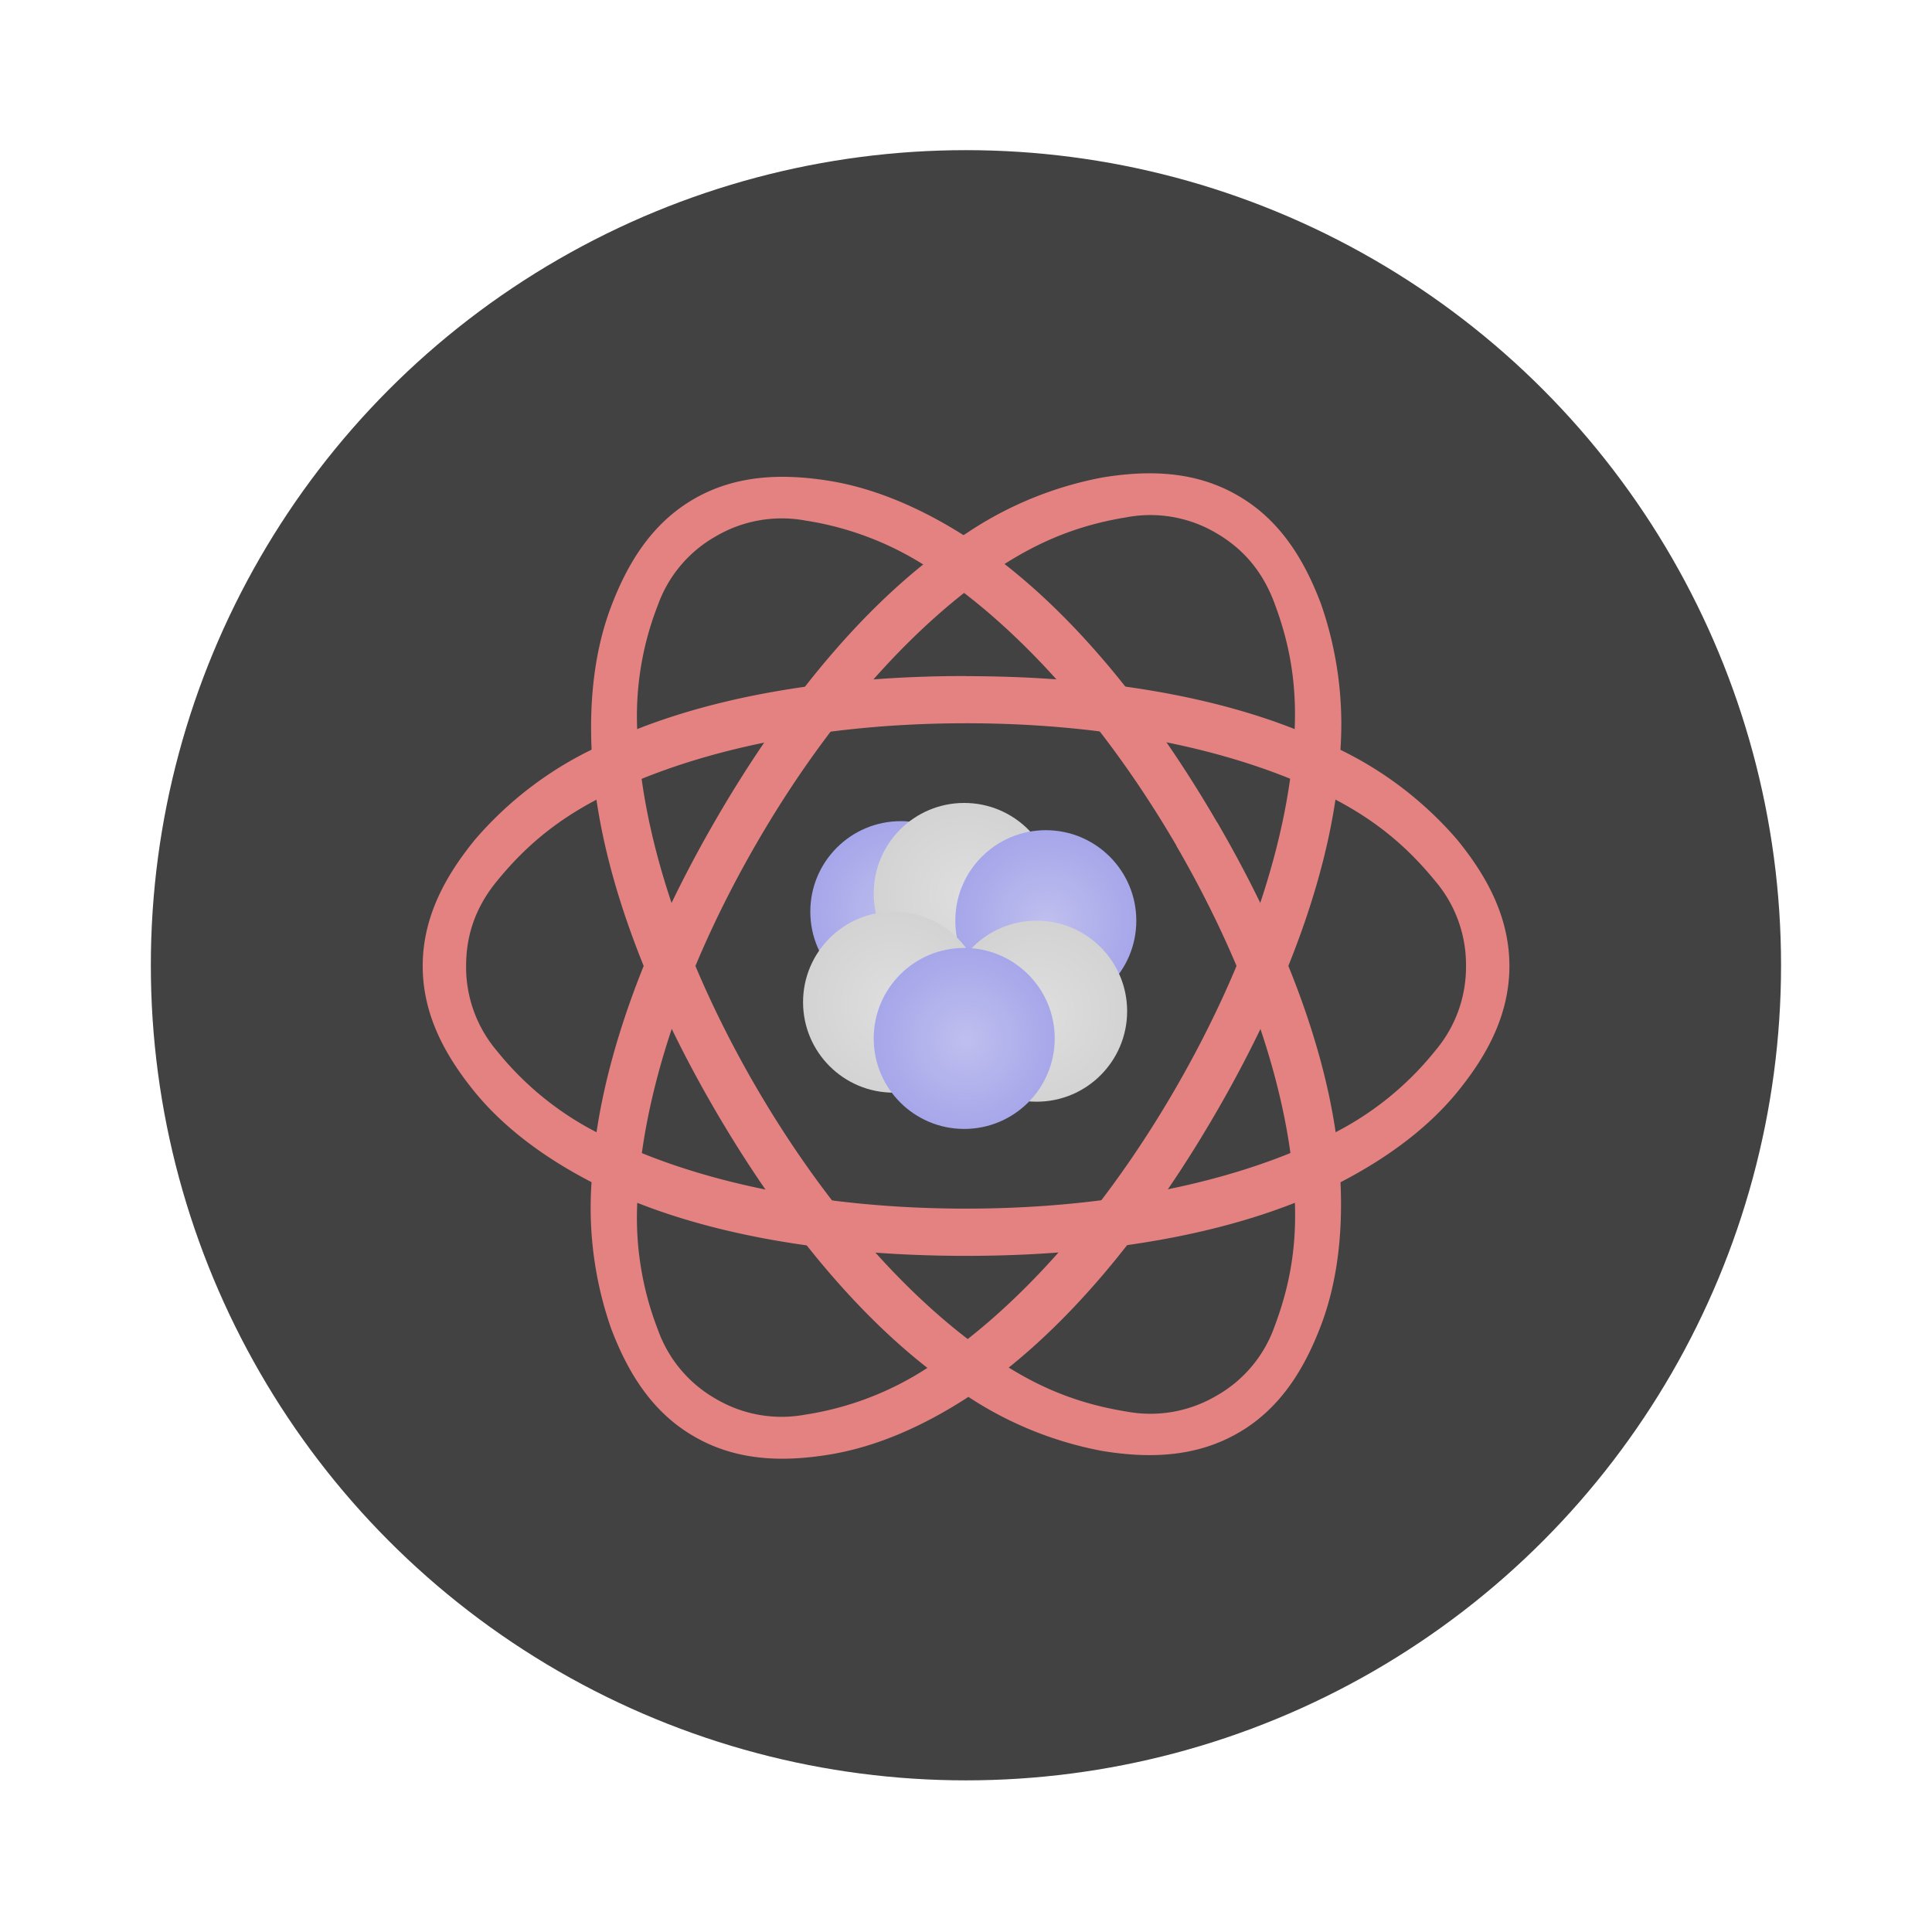 <svg width="64" height="64" viewBox="0 0 16.933 16.933" xmlns="http://www.w3.org/2000/svg" xmlns:xlink="http://www.w3.org/1999/xlink"><defs><radialGradient id="h" cx="24.75" cy="26" r="2.5" gradientTransform="translate(1.331 3.408) scale(.265)" gradientUnits="userSpaceOnUse" xlink:href="#a"/><radialGradient id="g" cx="26.75" cy="25.25" r="2.5" gradientTransform="translate(1.331 3.408) scale(.265)" gradientUnits="userSpaceOnUse" xlink:href="#b"/><radialGradient id="f" cx="22.8" cy="25" r="2.5" gradientTransform="translate(1.331 3.408) scale(.265)" gradientUnits="userSpaceOnUse" xlink:href="#b"/><radialGradient id="e" cx="27" cy="22.75" r="2.5" gradientTransform="translate(1.331 3.408) scale(.265)" gradientUnits="userSpaceOnUse" xlink:href="#a"/><radialGradient id="d" cx="24.75" cy="22" r="2.5" gradientTransform="translate(1.331 3.408) scale(.265)" gradientUnits="userSpaceOnUse" xlink:href="#b"/><radialGradient id="c" cx="23" cy="22.5" r="2.5" gradientTransform="translate(1.331 3.408) scale(.265)" gradientUnits="userSpaceOnUse" xlink:href="#a"/><linearGradient id="a"><stop stop-color="#bfbfef" offset="0"/><stop stop-color="#a6a6ea" offset="1"/></linearGradient><linearGradient id="b"><stop stop-color="#dedede" offset="0"/><stop stop-color="#d3d3d3" offset="1"/></linearGradient></defs><circle cx="8.466" cy="8.46" r="7.144" fill="#424242" style="paint-order:stroke markers fill"/><g transform="matrix(1.2 0 0 1.2 -1.004 -3.243)" stroke-width=".22"><g fill="#e48282" color="#000"><path d="M7.893 7.64c-1.067 0-2.033.175-2.74.54a2.659 2.659 0 0 0-.848.656c-.207.254-.381.556-.381.922s.174.667.381.921c.208.254.496.473.849.656.705.365 1.672.54 2.738.54 1.067 0 2.033-.175 2.74-.54.352-.183.64-.402.848-.656.207-.254.381-.555.381-.921s-.174-.668-.381-.922a2.659 2.659 0 0 0-.849-.655c-.705-.366-1.672-.54-2.739-.54m0 .344c1.053 0 2.002.197 2.684.55.341.176.562.381.743.602a.944.944 0 0 1 .225.62.944.944 0 0 1-.225.62 2.259 2.259 0 0 1-.743.603c-.683.353-1.631.55-2.684.55s-2-.197-2.683-.55a2.256 2.256 0 0 1-.743-.602.944.944 0 0 1-.225-.62c0-.182.044-.4.225-.62.181-.222.402-.427.743-.603.683-.353 1.631-.55 2.684-.55"/><path d="M6.059 8.699c-.534.923-.865 1.848-.902 2.642a2.67 2.67 0 0 0 .143 1.064c.116.306.29.608.608.79.317.184.665.184.988.131.323-.053.657-.192.992-.407.67-.429 1.304-1.179 1.837-2.102.534-.923.865-1.848.902-2.642a2.67 2.67 0 0 0-.143-1.064c-.116-.306-.29-.608-.608-.79-.317-.184-.665-.184-.988-.131a2.663 2.663 0 0 0-.992.407c-.67.429-1.304 1.179-1.837 2.102m.298.172c.526-.912 1.171-1.635 1.818-2.05.324-.206.611-.295.893-.341a.944.944 0 0 1 .65.115c.157.091.323.238.424.505s.168.56.15.944c-.035.768-.339 1.688-.865 2.6-.526.912-1.171 1.634-1.818 2.05a2.262 2.262 0 0 1-.893.341.944.944 0 0 1-.65-.115.944.944 0 0 1-.424-.505 2.26 2.26 0 0 1-.15-.944c.035-.768.339-1.688.865-2.6"/><path d="M9.726 8.707c.534.917.865 1.835.901 2.623.019.394-.027.75-.143 1.055-.116.304-.29.604-.607.785-.317.182-.665.183-.989.13a2.672 2.672 0 0 1-.992-.404c-.669-.426-1.303-1.17-1.837-2.087-.534-.917-.865-1.835-.901-2.624-.019-.394.027-.75.143-1.055.116-.304.29-.603.607-.785.317-.182.665-.182.989-.13.323.053.657.192.991.405.67.425 1.304 1.17 1.837 2.087zm-.298.17C8.9 7.974 8.256 7.256 7.609 6.844a2.27 2.27 0 0 0-.893-.34.949.949 0 0 0-.65.115.94.94 0 0 0-.424.502 2.228 2.228 0 0 0-.15.937c.035.762.34 1.676.865 2.581.527.905 1.172 1.623 1.819 2.034.323.206.61.294.893.34a.949.949 0 0 0 .65-.115.94.94 0 0 0 .424-.5c.1-.265.168-.557.15-.939-.035-.762-.34-1.675-.865-2.58z"/></g><circle cx="7.416" cy="9.361" r=".661" fill="url(#c)"/><circle cx="7.879" cy="9.228" r=".661" fill="url(#d)"/><circle cx="8.475" cy="9.427" r=".661" fill="url(#e)"/><circle cx="7.363" cy="10.022" r=".661" fill="url(#f)"/><circle cx="8.408" cy="10.088" r=".661" fill="url(#g)"/><circle cx="7.879" cy="10.287" r=".661" fill="url(#h)"/></g></svg>